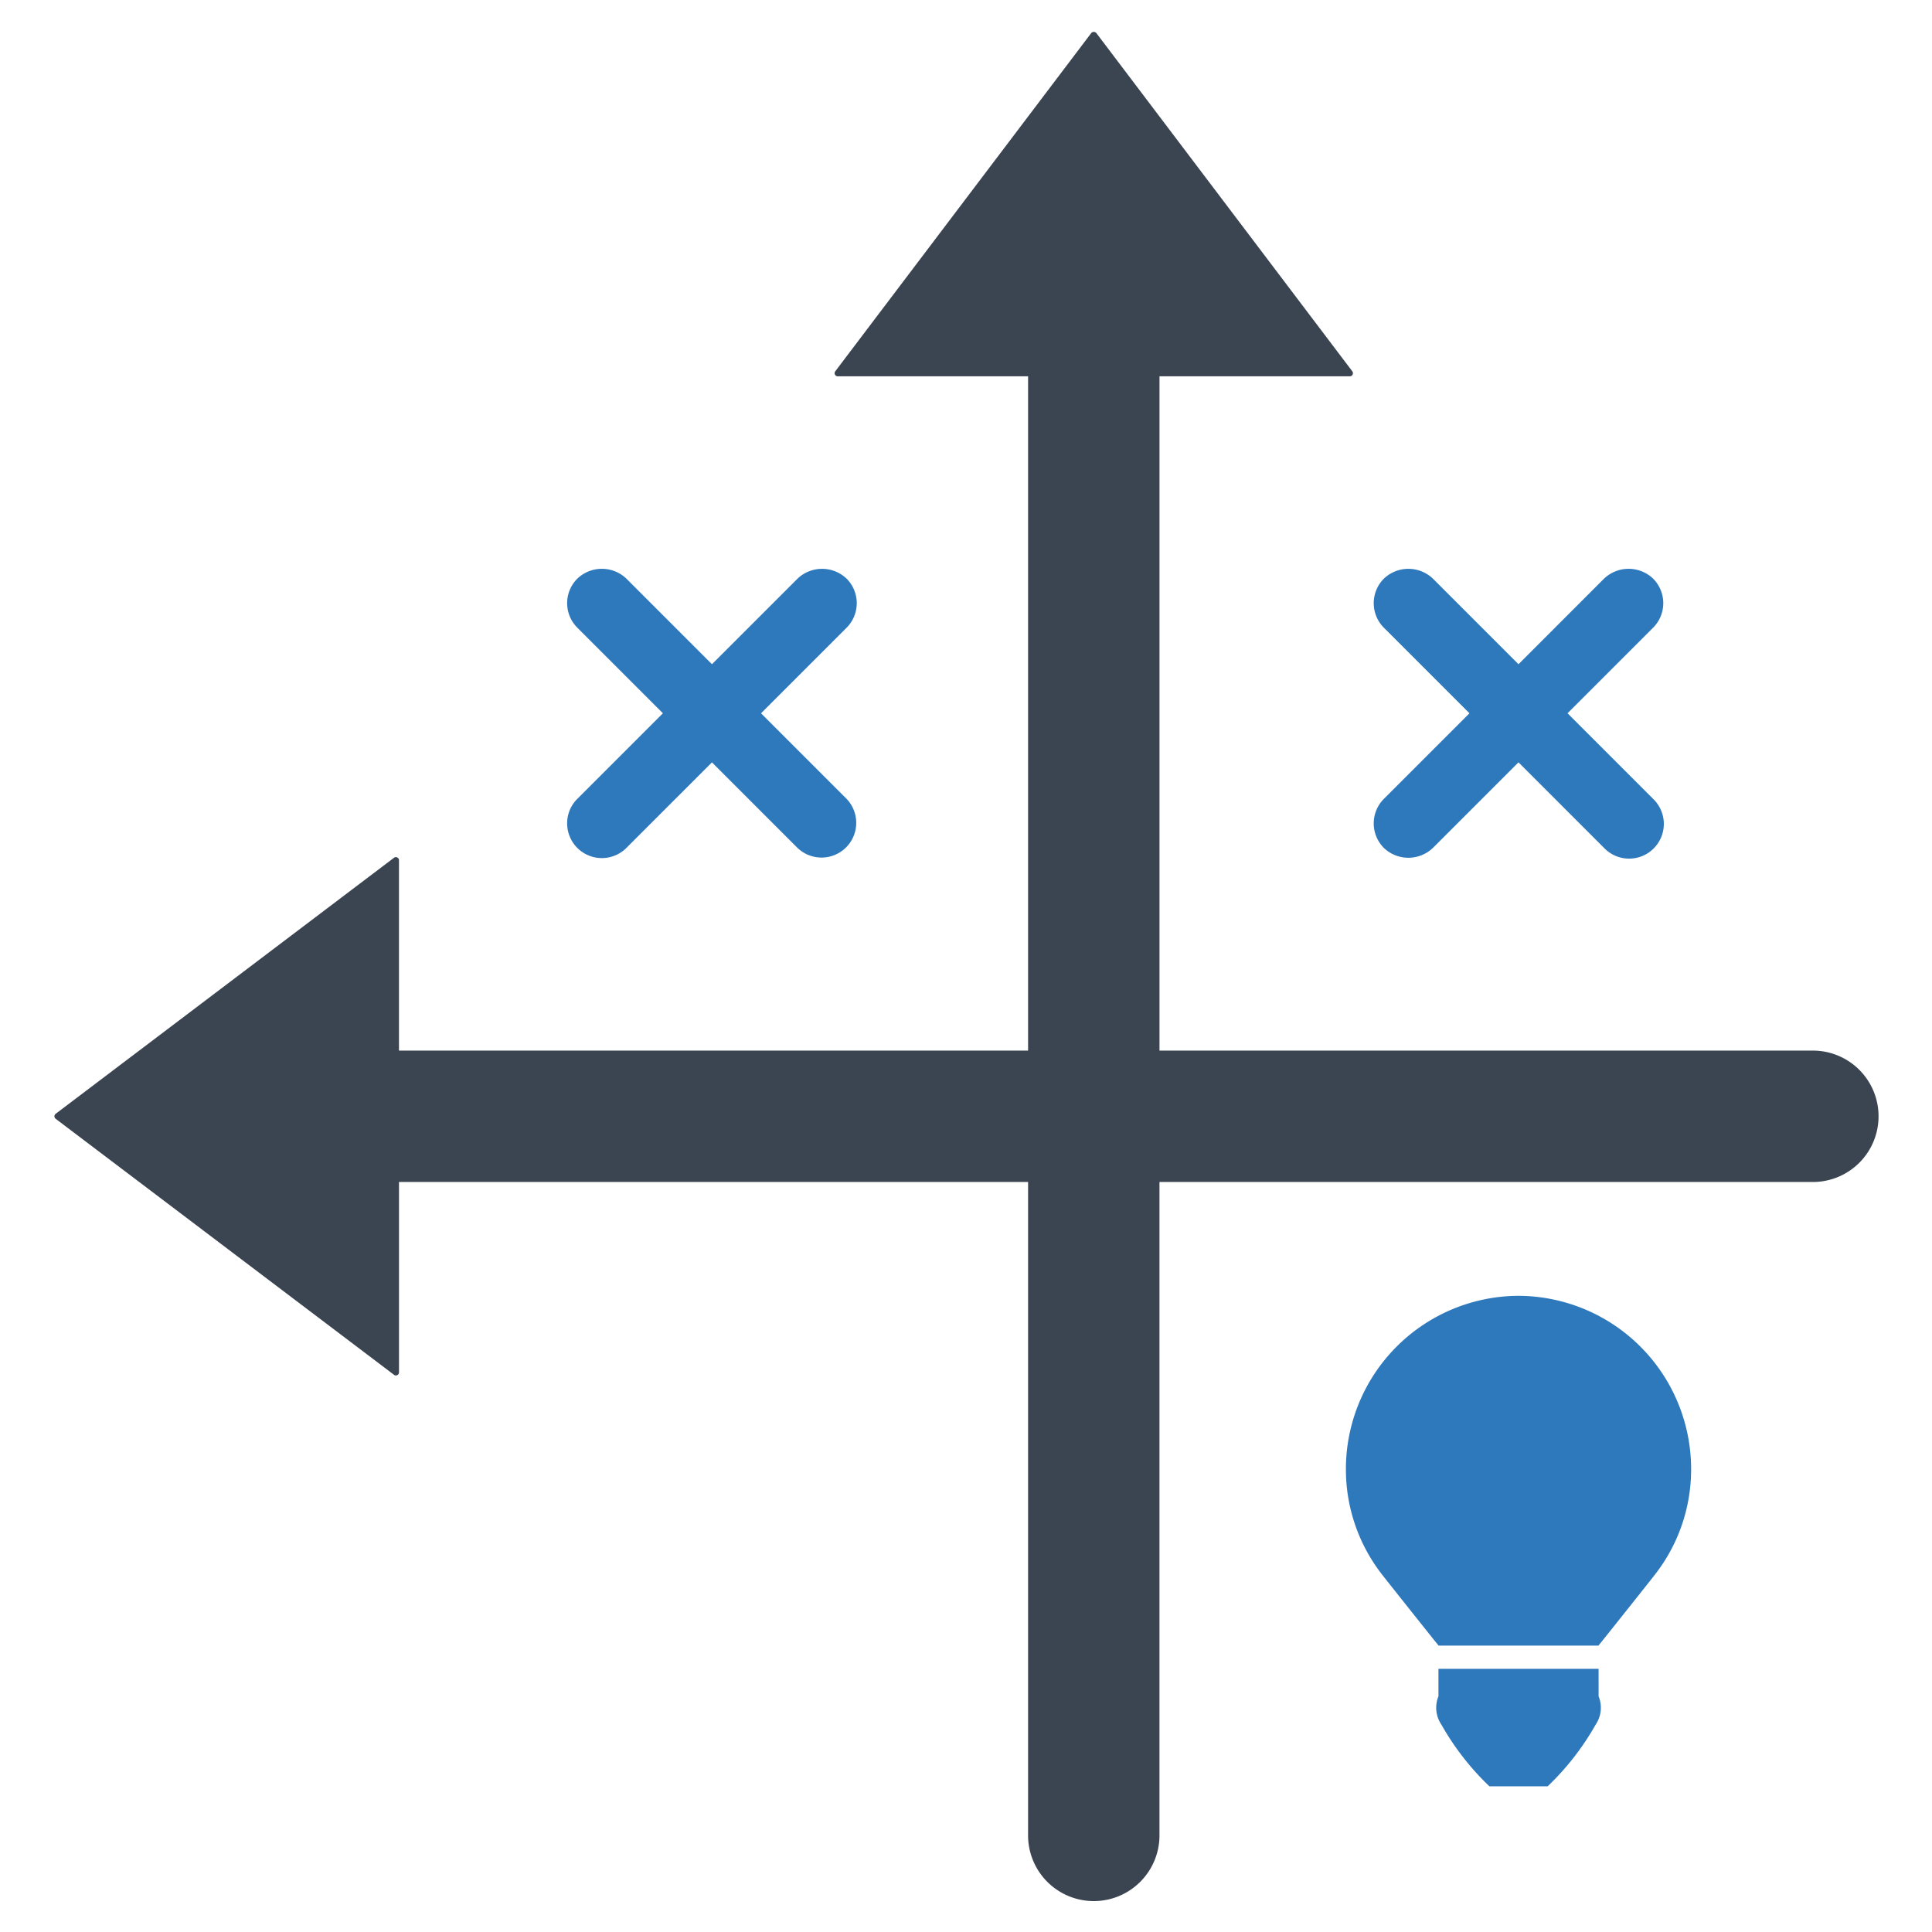 <svg id="Layer_1" data-name="Layer 1" xmlns="http://www.w3.org/2000/svg" viewBox="0 0 128 128"><defs><style>.cls-1{fill:#2e78bc;}.cls-2{fill:#3b4551;}</style></defs><path class="cls-1" d="M100.641,85.852v-.005h-.005c-.009,0-.019.005-.033.005a.048.048,0,0,1-.019-.005h-.014v.005A11.48,11.48,0,0,0,89.17,97.318a11.322,11.322,0,0,0,2.377,6.977c.408.529,2.544,3.208,3.444,4.336l.32.395h10.589l.32-.395c.901-1.128,3.036-3.807,3.444-4.336a11.323,11.323,0,0,0,2.377-6.977A11.48,11.48,0,0,0,100.641,85.852Z"/><path class="cls-1" d="M105.91,110.566H95.301v1.819a1.994,1.994,0,0,0,.195,1.875,17.622,17.622,0,0,0,3.18,4.087h3.86a17.622,17.622,0,0,0,3.18-4.087,1.993,1.993,0,0,0,.195-1.875Z"/><path class="cls-1" d="M91.684,56.177a2.352,2.352,0,0,0,3.25,0l5.67-5.67,5.669,5.67a2.299,2.299,0,1,0,3.25-3.251l-5.669-5.67,5.669-5.669a2.3,2.3,0,0,0,0-3.251,2.354,2.354,0,0,0-3.25,0l-5.669,5.67L94.935,38.337a2.354,2.354,0,0,0-3.25,0,2.302,2.302,0,0,0,0,3.25l5.67,5.67-5.67,5.67A2.303,2.303,0,0,0,91.684,56.177Z"/><path class="cls-1" d="M37.575,54.552a2.3,2.3,0,0,0,3.925,1.626l5.669-5.67,5.67,5.67a2.299,2.299,0,0,0,3.25-3.251l-5.669-5.67,5.669-5.669a2.3,2.3,0,0,0,0-3.251,2.354,2.354,0,0,0-3.25,0L47.169,44.006l-5.669-5.67a2.354,2.354,0,0,0-3.25,0,2.295,2.295,0,0,0,0,3.25l5.669,5.67-5.669,5.669A2.282,2.282,0,0,0,37.575,54.552Z"/><path class="cls-2" d="M120.041,69.605h-43.222V24.931H89.427a.207.207,0,0,0,.166-.332L72.632,2.186a.225.225,0,0,0-.332.001l-16.962,22.413a.207.207,0,0,0,.166.332H68.113V69.605H26.433V56.997a.193.193,0,0,0-.115-.186.19.19,0,0,0-.218.021L3.688,73.793a.208.208,0,0,0,0,.329l22.414,16.961a.187.187,0,0,0,.213.023.192.192,0,0,0,.119-.187V78.31H68.113v43.223a4.353,4.353,0,1,0,8.705,0V78.31h43.222a4.353,4.353,0,1,0,0-8.705Z"/></svg>